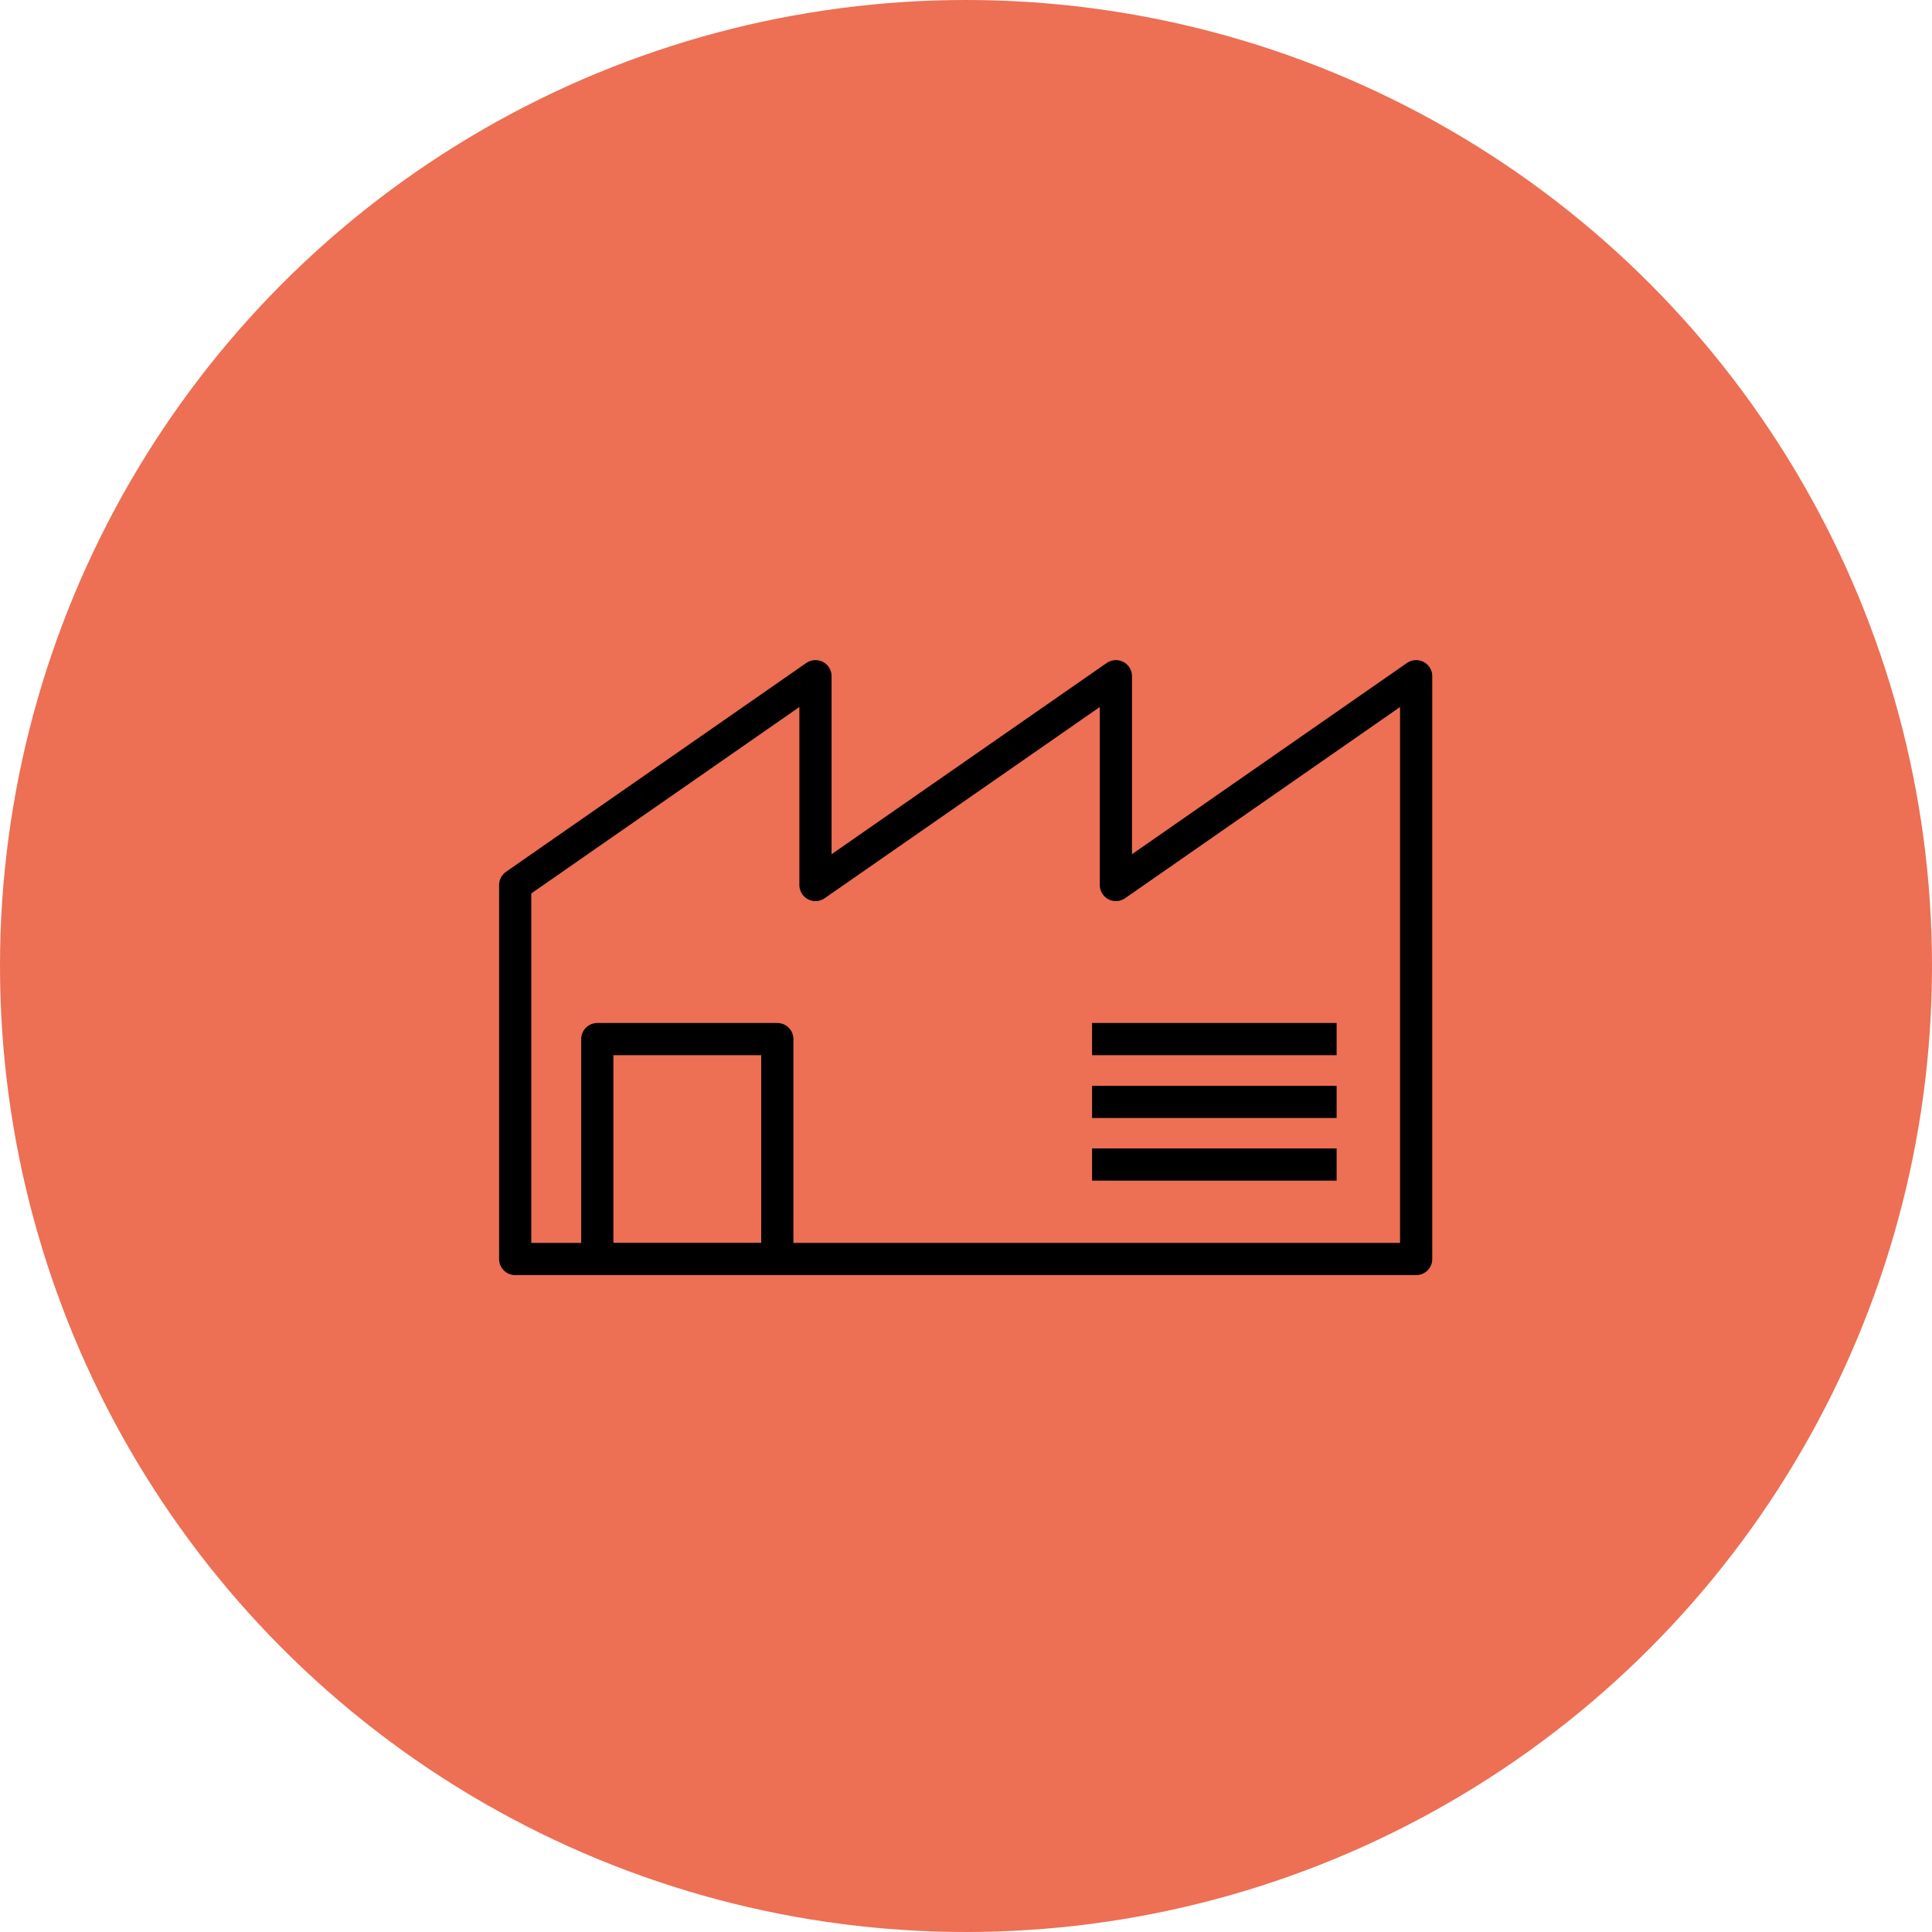 <svg width="120" height="120" viewBox="0 0 120 120" fill="none" xmlns="http://www.w3.org/2000/svg">
<circle cx="60" cy="60" r="60" transform="rotate(-180 60 60)" fill="#ED6F54"/>
<g clip-path="url(#clip0_589_9331)">
<path d="M50.65 42V54.97L69.31 42V54.97L87.96 42V78.2H32V54.97L50.65 42Z" stroke="black" stroke-width="2" stroke-linejoin="round"/>
<path d="M48.28 64.54H37.1V78.21H48.28V64.54Z" stroke="black" stroke-width="2" stroke-linejoin="round"/>
<path d="M67.83 64.54H83.02" stroke="black" stroke-width="2" stroke-linejoin="round"/>
<path d="M67.83 68.44H83.02" stroke="black" stroke-width="2" stroke-linejoin="round"/>
<path d="M67.83 72.33H83.02" stroke="black" stroke-width="2" stroke-linejoin="round"/>
</g>
<defs>
<clipPath id="clip0_589_9331">
<rect width="57.96" height="38.2" fill="white" transform="translate(31 41)"/>
</clipPath>
</defs>
</svg>
